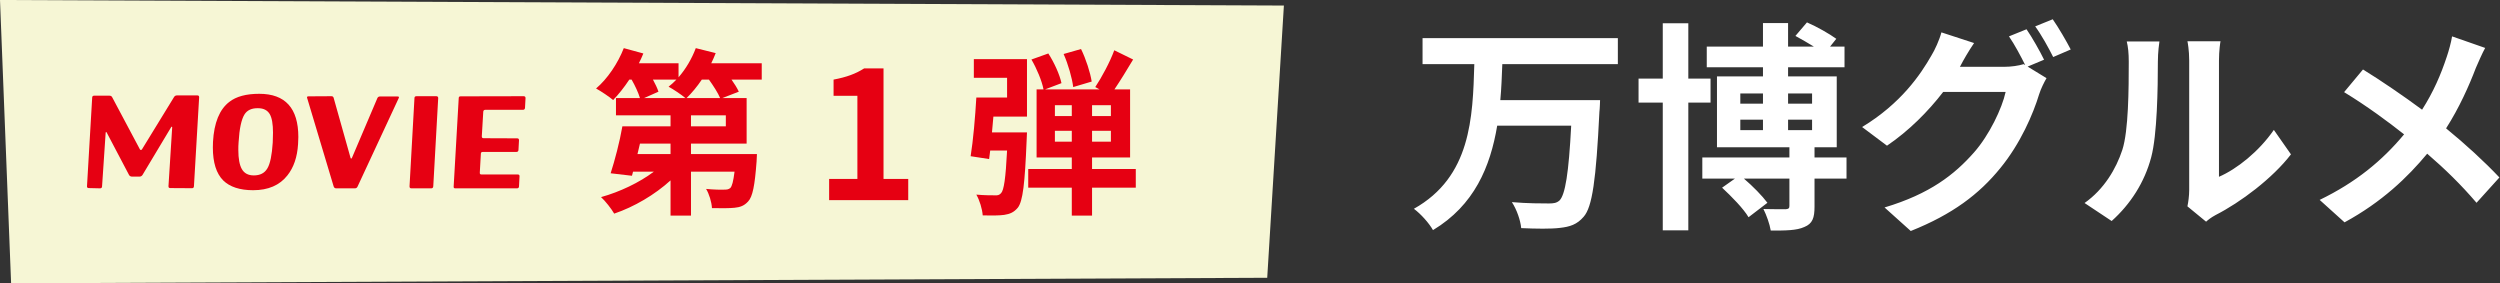 <svg 
 xmlns="http://www.w3.org/2000/svg"
 xmlns:xlink="http://www.w3.org/1999/xlink"
 width="450px" height="51px">
<rect width="100%" height="100%" fill="#333333" stroke="none"/>
<path fill-rule="evenodd"  fill="rgb(255, 255, 255)"
 d="M440.295,23.104 C443.814,25.984 447.173,29.063 449.893,31.943 L445.774,36.502 C442.974,33.223 440.095,30.423 436.895,27.664 C433.376,31.903 428.777,36.342 422.018,40.022 L417.538,35.982 C424.057,32.823 428.777,28.943 432.736,24.184 C429.856,21.905 426.017,19.065 421.938,16.586 L425.337,12.506 C428.537,14.466 432.736,17.345 435.975,19.745 C438.015,16.546 439.375,13.386 440.415,10.227 C440.774,9.187 441.214,7.587 441.374,6.547 L447.333,8.627 C446.813,9.547 446.054,11.306 445.654,12.226 C444.454,15.386 442.654,19.425 440.295,23.104 ZM397.095,39.902 L393.736,37.142 C393.896,36.382 394.056,35.262 394.056,34.183 L394.056,10.867 C394.056,9.067 393.776,7.547 393.736,7.427 L399.695,7.427 C399.655,7.547 399.415,9.107 399.415,10.907 L399.415,31.823 C402.654,30.423 406.614,27.264 409.293,23.384 L412.373,27.784 C409.053,32.103 403.294,36.422 398.815,38.702 C397.935,39.182 397.455,39.582 397.095,39.902 ZM387.217,28.304 C386.017,32.823 383.497,36.742 380.098,39.782 L375.219,36.542 C378.738,34.063 380.898,30.383 382.018,26.984 C383.137,23.544 383.177,15.986 383.177,11.146 C383.177,9.547 383.057,8.467 382.818,7.467 L388.697,7.467 C388.657,7.667 388.417,9.427 388.417,11.106 C388.417,15.826 388.297,24.264 387.217,28.304 ZM366.334,4.748 L369.493,3.468 C370.533,4.948 372.013,7.507 372.732,8.907 L369.573,10.267 C368.733,8.587 367.453,6.267 366.334,4.748 ZM364.974,11.986 L368.373,14.066 C367.933,14.826 367.373,15.946 367.053,16.946 C365.974,20.505 363.694,25.824 360.055,30.263 C356.255,34.942 351.456,38.582 343.937,41.581 L339.218,37.342 C347.377,34.902 351.816,31.423 355.335,27.424 C358.055,24.344 360.375,19.505 361.014,16.546 L349.776,16.546 C347.097,20.025 343.617,23.544 339.658,26.224 L335.179,22.865 C342.178,18.625 345.697,13.426 347.657,9.987 C348.257,9.027 349.096,7.187 349.456,5.827 L355.335,7.747 C354.376,9.147 353.336,10.947 352.896,11.826 C352.856,11.906 352.816,11.946 352.776,12.026 L360.774,12.026 C362.014,12.026 363.374,11.826 364.254,11.546 L364.534,11.706 C363.734,10.107 362.614,7.987 361.614,6.547 L364.774,5.267 C365.774,6.707 367.213,9.267 367.933,10.747 L364.974,11.986 ZM326.614,37.182 C326.614,39.222 326.254,40.262 324.774,40.861 C323.374,41.501 321.374,41.501 318.735,41.501 C318.535,40.302 317.975,38.742 317.415,37.622 C319.055,37.662 320.854,37.662 321.414,37.662 C321.934,37.622 322.094,37.502 322.094,37.062 L322.094,32.143 L313.896,32.143 C315.495,33.503 317.215,35.262 318.135,36.502 L314.736,39.102 C313.856,37.582 311.696,35.382 309.976,33.783 L312.296,32.143 L306.417,32.143 L306.417,28.344 L322.094,28.344 L322.094,26.504 L309.056,26.504 L309.056,13.746 L317.335,13.746 L317.335,12.106 L307.217,12.106 L307.217,8.387 L317.335,8.387 L317.335,4.148 L321.854,4.148 L321.854,8.387 L326.494,8.387 C325.414,7.707 324.174,7.027 323.174,6.467 L325.254,4.028 C327.013,4.788 329.333,6.107 330.533,6.987 L329.413,8.387 L332.013,8.387 L332.013,12.106 L321.854,12.106 L321.854,13.746 L330.613,13.746 L330.613,26.504 L326.614,26.504 L326.614,28.344 L332.373,28.344 L332.373,32.143 L326.614,32.143 L326.614,37.182 ZM317.335,16.826 L313.256,16.826 L313.256,18.665 L317.335,18.665 L317.335,16.826 ZM317.335,21.545 L313.256,21.545 L313.256,23.424 L317.335,23.424 L317.335,21.545 ZM326.174,16.826 L321.854,16.826 L321.854,18.665 L326.174,18.665 L326.174,16.826 ZM326.174,21.545 L321.854,21.545 L321.854,23.424 L326.174,23.424 L326.174,21.545 ZM307.897,18.465 L303.897,18.465 L303.897,41.461 L299.298,41.461 L299.298,18.465 L294.939,18.465 L294.939,14.146 L299.298,14.146 L299.298,4.188 L303.897,4.188 L303.897,14.146 L307.897,14.146 L307.897,18.465 ZM270.056,18.025 L288.013,18.025 C288.013,18.025 287.973,19.545 287.893,20.145 C287.293,32.423 286.614,37.262 285.054,39.022 C283.854,40.422 282.574,40.821 280.774,41.021 C279.215,41.221 276.455,41.181 273.816,41.061 C273.696,39.702 273.016,37.702 272.136,36.382 C274.895,36.622 277.615,36.622 278.815,36.622 C279.655,36.622 280.175,36.542 280.695,36.102 C281.734,35.102 282.374,31.183 282.814,22.625 L269.496,22.625 C268.257,30.023 265.377,36.942 257.938,41.421 C257.218,40.142 255.739,38.502 254.499,37.582 C264.777,31.823 265.097,21.185 265.377,11.546 L256.059,11.546 L256.059,6.867 L291.213,6.867 L291.213,11.546 L270.416,11.546 C270.336,13.666 270.256,15.866 270.056,18.025 Z"/>
<path fill-rule="evenodd"  fill="rgb(246, 246, 213)"
 d="M-0.000,-0.001 L1.999,50.999 L228.1,49.999 L231.1,0.999 L-0.000,-0.001 Z"/>
<path fill-rule="evenodd"  fill="rgb(230, 0, 18)"
 d="M204.441,30.422 L204.441,33.782 L196.569,33.782 L196.569,38.806 L192.922,38.806 L192.922,33.782 L185.082,33.782 L185.082,30.422 L192.922,30.422 L192.922,28.343 L186.586,28.343 L186.586,16.087 L187.834,16.087 C187.546,14.584 186.618,12.344 185.658,10.712 L188.698,9.624 C189.754,11.256 190.746,13.432 191.066,14.967 L188.122,16.087 L197.913,16.087 L197.145,15.671 C198.297,13.944 199.801,11.160 200.569,9.048 L203.961,10.712 C202.873,12.536 201.657,14.520 200.601,16.087 L203.417,16.087 L203.417,28.343 L196.569,28.343 L196.569,30.422 L204.441,30.422 ZM192.922,18.935 L189.882,18.935 L189.882,20.887 L192.922,20.887 L192.922,18.935 ZM192.922,23.543 L189.882,23.543 L189.882,25.495 L192.922,25.495 L192.922,23.543 ZM199.961,18.935 L196.569,18.935 L196.569,20.887 L199.961,20.887 L199.961,18.935 ZM199.961,25.495 L199.961,23.543 L196.569,23.543 L196.569,25.495 L199.961,25.495 ZM191.450,9.720 L194.586,8.824 C195.481,10.648 196.249,13.048 196.505,14.680 L193.178,15.671 C192.986,14.104 192.282,11.576 191.450,9.720 ZM184.794,25.271 C184.474,33.014 184.122,36.246 183.194,37.398 C182.490,38.230 181.786,38.518 180.763,38.678 C179.899,38.806 178.427,38.806 176.891,38.774 C176.795,37.590 176.347,36.086 175.739,35.030 C177.115,35.158 178.427,35.158 179.067,35.158 C179.579,35.190 179.867,35.126 180.187,34.774 C180.699,34.262 181.019,32.150 181.274,27.095 L178.235,27.095 L178.043,28.630 L174.715,28.119 C175.163,25.335 175.547,21.015 175.739,17.559 L181.274,17.559 L181.274,14.008 L175.291,14.008 L175.291,10.648 L184.858,10.648 L184.858,20.983 L178.811,20.983 C178.715,21.943 178.651,22.903 178.555,23.831 L184.858,23.831 C184.858,23.831 184.826,24.791 184.794,25.271 ZM149.243,32.214 L154.330,32.214 L154.330,17.239 L150.043,17.239 L150.043,14.328 C152.411,13.880 154.043,13.272 155.546,12.312 L159.034,12.312 L159.034,32.214 L163.482,32.214 L163.482,36.022 L149.243,36.022 L149.243,32.214 ZM132.985,16.503 L130.009,17.655 L134.393,17.655 L134.393,25.847 L124.378,25.847 L124.378,27.735 L136.249,27.735 C136.249,27.735 136.217,28.630 136.185,29.078 C135.865,33.366 135.481,35.414 134.649,36.278 C133.945,37.046 133.209,37.302 132.217,37.398 C131.321,37.494 129.785,37.494 128.153,37.462 C128.090,36.342 127.642,34.902 127.098,34.006 C128.441,34.134 129.753,34.166 130.361,34.134 C130.841,34.134 131.129,34.102 131.449,33.846 C131.769,33.526 131.993,32.662 132.217,30.902 L124.378,30.902 L124.378,38.806 L120.698,38.806 L120.698,32.470 C117.850,35.062 114.139,37.238 110.555,38.454 C110.043,37.558 108.955,36.182 108.187,35.478 C111.547,34.550 115.098,32.854 117.690,30.902 L113.947,30.902 L113.755,31.638 L109.915,31.190 C110.651,28.918 111.547,25.527 112.027,22.743 L120.698,22.743 L120.698,20.759 L110.875,20.759 L110.875,17.655 L115.194,17.655 C114.906,16.695 114.330,15.447 113.691,14.328 L113.275,14.328 C112.347,15.735 111.323,17.015 110.363,18.007 C109.659,17.399 108.155,16.407 107.291,15.927 C109.339,14.200 111.227,11.384 112.283,8.664 L115.802,9.624 C115.578,10.200 115.290,10.808 115.002,11.384 L122.138,11.384 L122.138,13.912 C123.450,12.408 124.538,10.552 125.242,8.664 L128.825,9.560 C128.601,10.168 128.313,10.776 128.026,11.384 L137.113,11.384 L137.113,14.328 L131.673,14.328 C132.217,15.095 132.697,15.863 132.985,16.503 ZM124.378,22.743 L130.649,22.743 L130.649,20.759 L124.378,20.759 L124.378,22.743 ZM115.194,25.847 L114.746,27.735 L120.698,27.735 L120.698,25.847 L115.194,25.847 ZM120.346,15.607 C120.826,15.223 121.306,14.807 121.754,14.328 L117.530,14.328 C117.946,15.095 118.330,15.895 118.522,16.503 L115.930,17.655 L123.386,17.655 C122.618,17.015 121.178,16.055 120.346,15.607 ZM127.610,14.328 L126.330,14.328 C125.466,15.607 124.506,16.759 123.578,17.655 L129.625,17.655 C129.241,16.727 128.409,15.447 127.610,14.328 Z"/>
<path fill-rule="evenodd"  fill="rgb(230, 0, 18)"
 d="M94.500,19.429 C94.476,19.645 94.356,19.765 94.140,19.765 L87.372,19.765 C87.132,19.765 87.012,19.885 86.988,20.101 L86.724,24.541 C86.724,24.781 86.820,24.877 87.060,24.877 L93.084,24.901 C93.324,24.901 93.420,25.021 93.420,25.237 L93.324,27.013 C93.300,27.229 93.180,27.349 92.940,27.349 L86.916,27.349 C86.676,27.349 86.556,27.445 86.556,27.661 L86.364,31.046 C86.340,31.286 86.436,31.406 86.652,31.406 L93.180,31.406 C93.420,31.406 93.516,31.502 93.516,31.718 L93.420,33.566 C93.396,33.806 93.276,33.902 93.036,33.902 L81.947,33.902 C81.731,33.902 81.635,33.806 81.659,33.566 L82.571,17.653 C82.571,17.437 82.691,17.341 82.907,17.341 L94.260,17.317 C94.476,17.317 94.596,17.437 94.596,17.653 L94.500,19.429 ZM77.628,33.902 L74.051,33.902 C73.811,33.902 73.715,33.782 73.715,33.542 L74.603,17.653 C74.603,17.437 74.723,17.317 74.963,17.317 L78.540,17.317 C78.756,17.317 78.876,17.437 78.876,17.653 L77.988,33.542 C77.964,33.782 77.844,33.902 77.628,33.902 ZM64.356,33.590 C64.260,33.806 64.092,33.902 63.876,33.902 L60.516,33.902 C60.300,33.902 60.156,33.806 60.060,33.566 L55.283,17.629 C55.211,17.437 55.307,17.341 55.523,17.341 L59.652,17.317 C59.868,17.317 60.012,17.413 60.060,17.629 L63.108,28.453 C63.132,28.501 63.156,28.525 63.204,28.525 C63.276,28.525 63.300,28.525 63.324,28.477 L67.932,17.653 C68.028,17.461 68.172,17.365 68.412,17.365 L71.557,17.365 C71.797,17.365 71.869,17.461 71.773,17.653 L64.356,33.590 ZM51.732,31.574 C50.340,33.350 48.276,34.238 45.564,34.238 C43.164,34.238 41.363,33.638 40.187,32.486 C38.939,31.238 38.315,29.270 38.315,26.557 C38.315,26.245 38.339,25.885 38.339,25.525 C38.531,22.093 39.515,19.693 41.267,18.349 C42.516,17.365 44.316,16.884 46.668,16.884 C51.348,16.884 53.701,19.477 53.701,24.661 C53.701,25.069 53.677,25.501 53.653,25.933 C53.509,28.285 52.860,30.158 51.732,31.574 ZM48.564,20.557 C48.156,19.861 47.460,19.477 46.452,19.477 C45.300,19.453 44.484,19.837 44.004,20.605 C43.452,21.493 43.092,23.149 42.948,25.573 C42.900,26.101 42.900,26.581 42.900,27.013 C42.900,28.549 43.116,29.702 43.524,30.422 C43.956,31.190 44.676,31.574 45.684,31.574 C46.812,31.574 47.628,31.166 48.132,30.302 C48.636,29.462 48.948,27.901 49.092,25.669 C49.116,24.997 49.140,24.397 49.140,23.869 C49.140,22.333 48.948,21.229 48.564,20.557 ZM34.549,33.878 L30.661,33.854 C30.421,33.854 30.325,33.758 30.325,33.518 L30.997,22.861 C30.949,22.813 30.901,22.813 30.853,22.813 L25.644,31.502 C25.524,31.670 25.356,31.790 25.116,31.790 L23.772,31.790 C23.532,31.790 23.364,31.694 23.244,31.526 L19.188,23.821 C19.164,23.773 19.116,23.773 19.092,23.773 C19.044,23.797 19.020,23.821 19.020,23.869 L18.371,33.542 C18.371,33.782 18.227,33.902 18.011,33.902 L15.995,33.854 C15.755,33.854 15.635,33.734 15.659,33.518 L16.595,17.533 C16.619,17.317 16.739,17.221 16.955,17.221 L19.692,17.221 C19.932,17.221 20.100,17.317 20.196,17.509 L25.188,26.893 C25.236,26.965 25.284,26.989 25.356,26.989 C25.452,26.989 25.500,26.965 25.548,26.893 L31.333,17.461 C31.453,17.269 31.621,17.173 31.861,17.173 L35.533,17.173 C35.749,17.173 35.845,17.293 35.845,17.509 L34.909,33.542 C34.885,33.782 34.765,33.878 34.549,33.878 Z"/>
</svg>